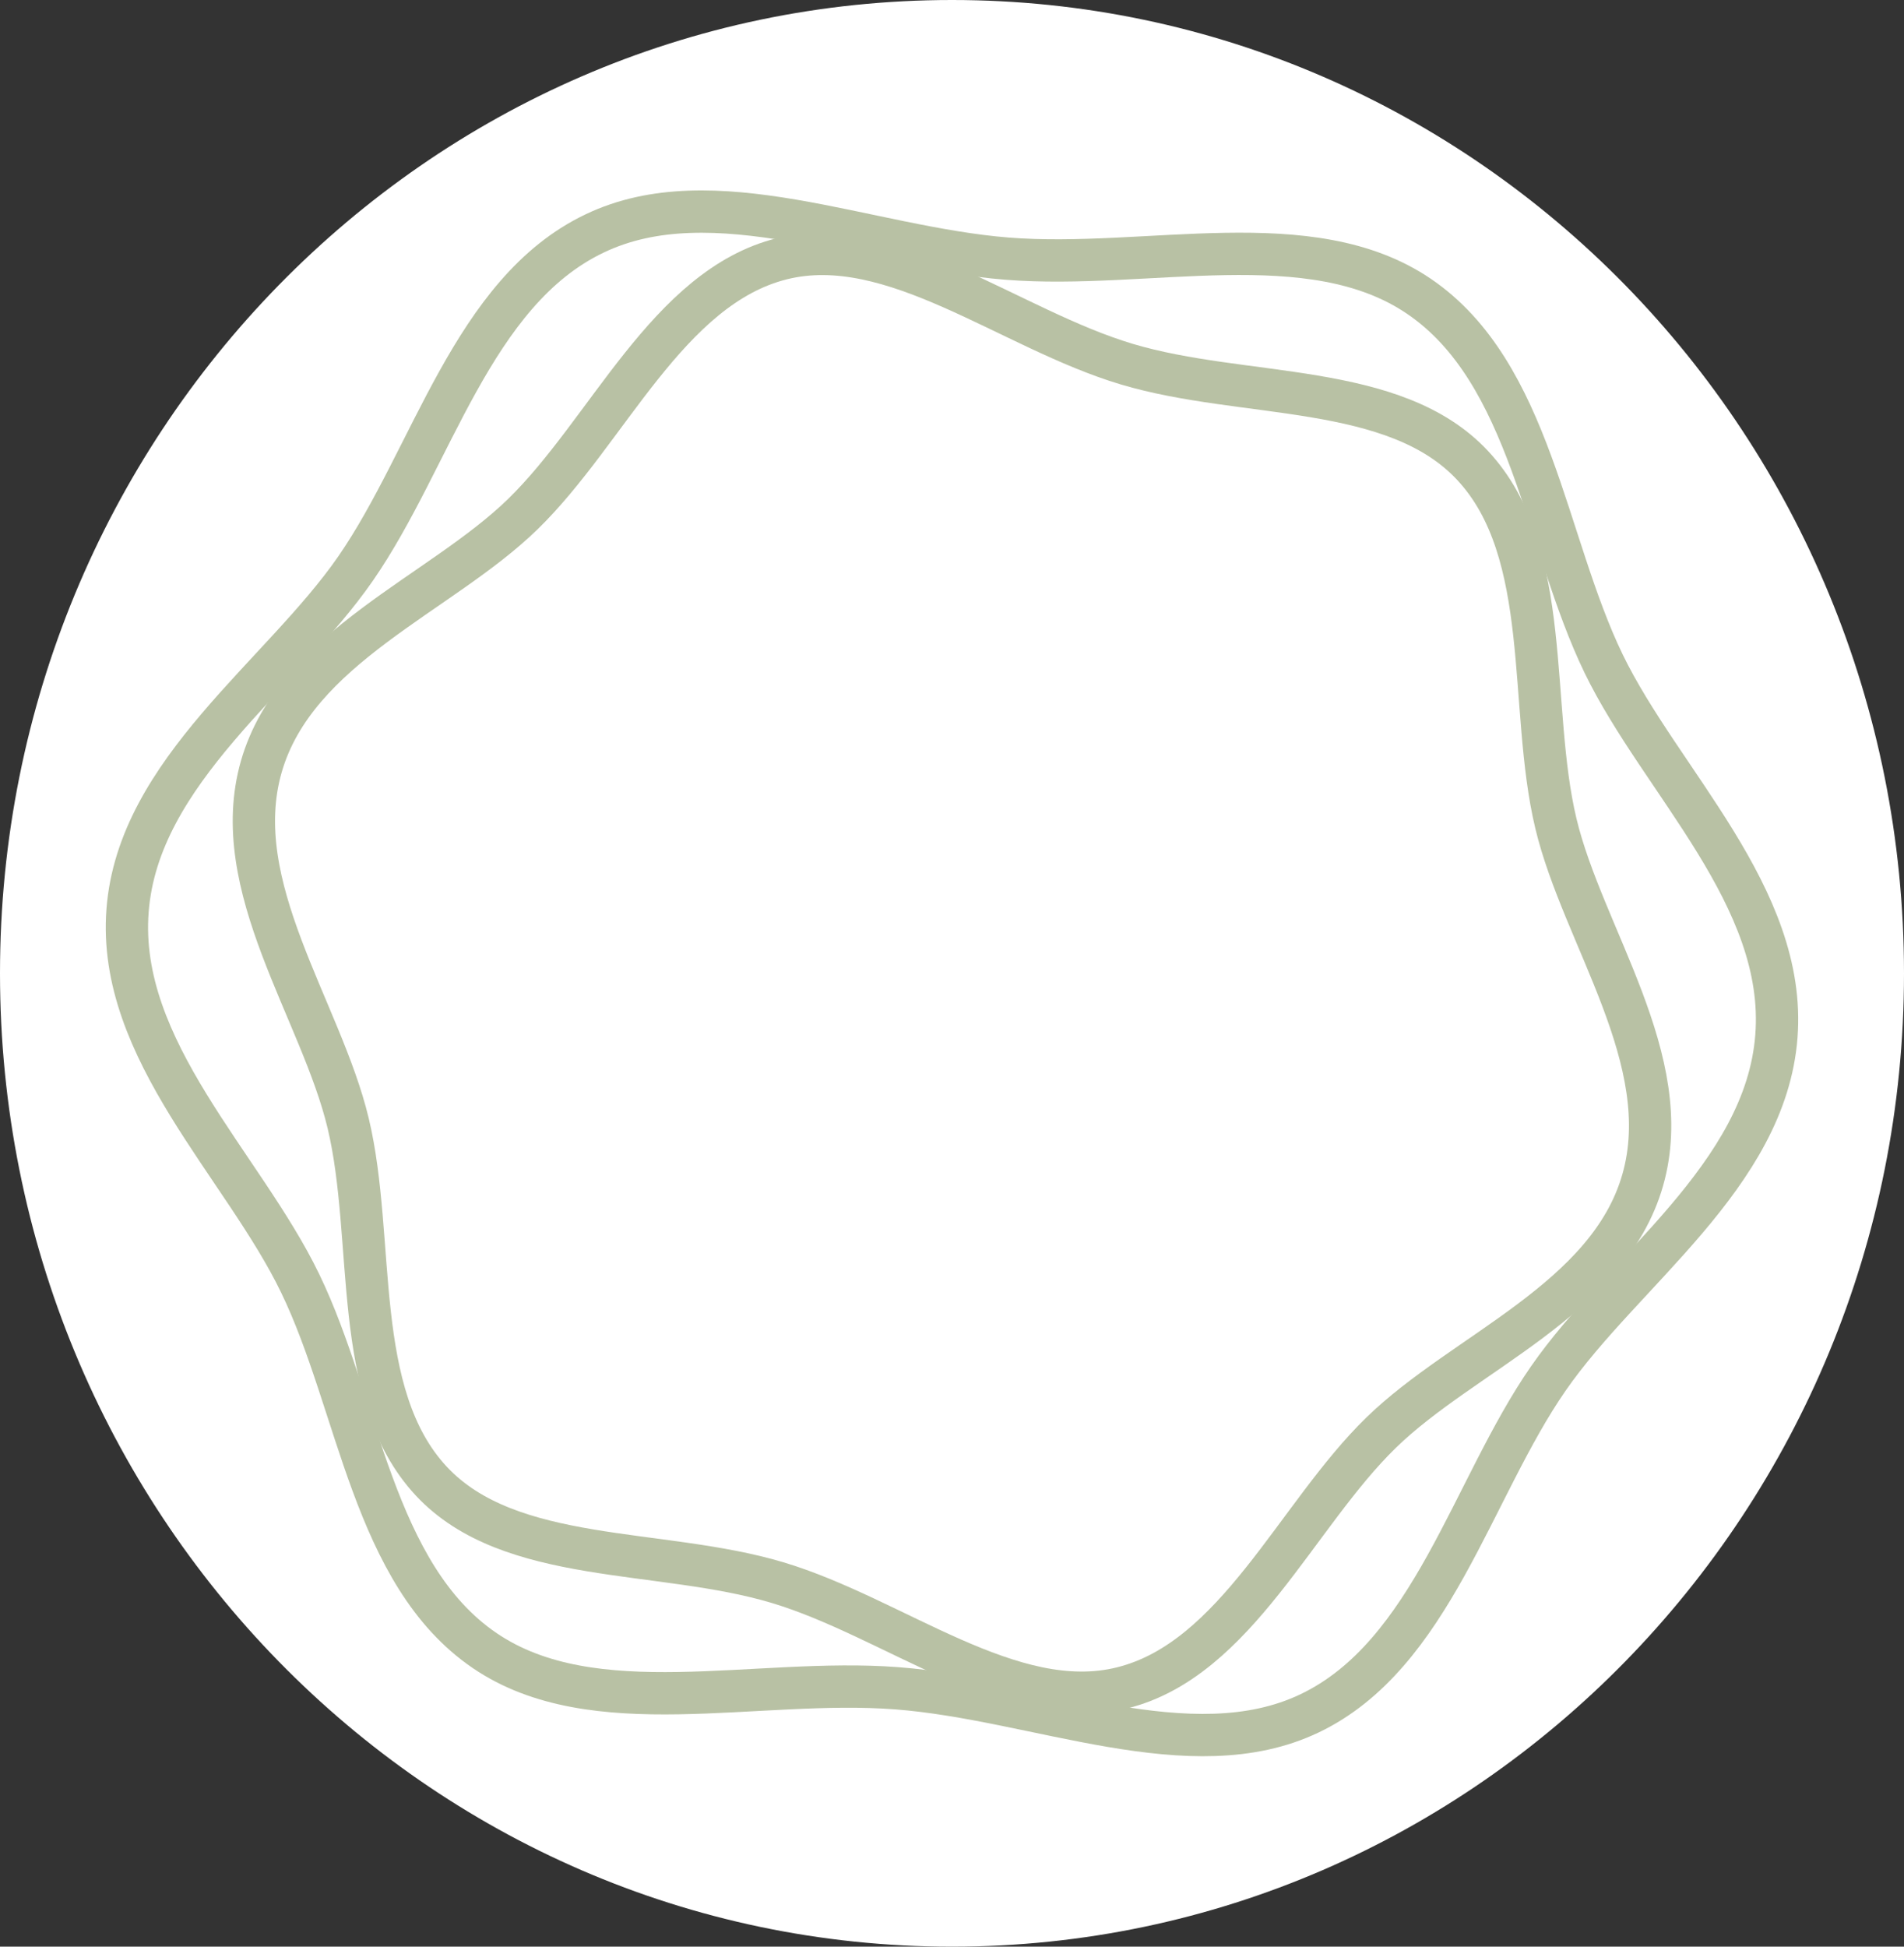 <?xml version="1.0" encoding="UTF-8"?> <svg xmlns="http://www.w3.org/2000/svg" width="45" height="46" viewBox="0 0 45 46" fill="none"><rect x="0" y="0" width="45" height="46" fill="#333333" stroke="none"/> <path d="M22.5 46C34.926 46 45 35.703 45 23C45 10.297 34.926 0 22.5 0C10.074 0 0 10.297 0 23C0 35.703 10.074 46 22.5 46Z" fill="white"></path> <path d="M3.015 21.514C3.269 18.214 6.646 15.973 8.404 13.435C10.222 10.807 11.158 6.898 14.051 5.518C16.858 4.17 20.483 5.848 23.803 6.112C27.122 6.376 30.971 5.256 33.538 7.003C36.187 8.804 36.51 12.81 37.901 15.683C39.25 18.466 42.241 21.191 41.984 24.491C41.728 27.792 38.356 30.033 36.596 32.571C34.781 35.184 33.842 39.108 30.949 40.488C28.145 41.826 24.519 40.148 21.192 39.894C17.866 39.64 14.025 40.752 11.457 39.005C8.809 37.204 8.485 33.196 7.094 30.325C5.75 27.54 2.759 24.815 3.015 21.514Z" stroke="#B8C1A4" stroke-linecap="round" stroke-linejoin="round"></path> <path d="M6.176 18.115C6.989 15.284 10.408 14.047 12.357 12.149C14.369 10.19 15.781 6.787 18.48 6.114C21.095 5.463 23.86 7.777 26.631 8.605C29.402 9.434 32.955 9.011 34.807 11.002C36.724 13.058 36.114 16.701 36.772 19.457C37.411 22.129 39.635 25.056 38.824 27.887C38.014 30.718 34.592 31.954 32.643 33.853C30.631 35.809 29.221 39.214 26.52 39.885C23.905 40.538 21.14 38.224 18.372 37.396C15.602 36.568 12.048 36.99 10.193 34.999C8.276 32.944 8.888 29.301 8.229 26.544C7.589 23.87 5.365 20.945 6.176 18.115Z" stroke="#B8C1A4" stroke-linecap="round" stroke-linejoin="round"></path> </svg> 